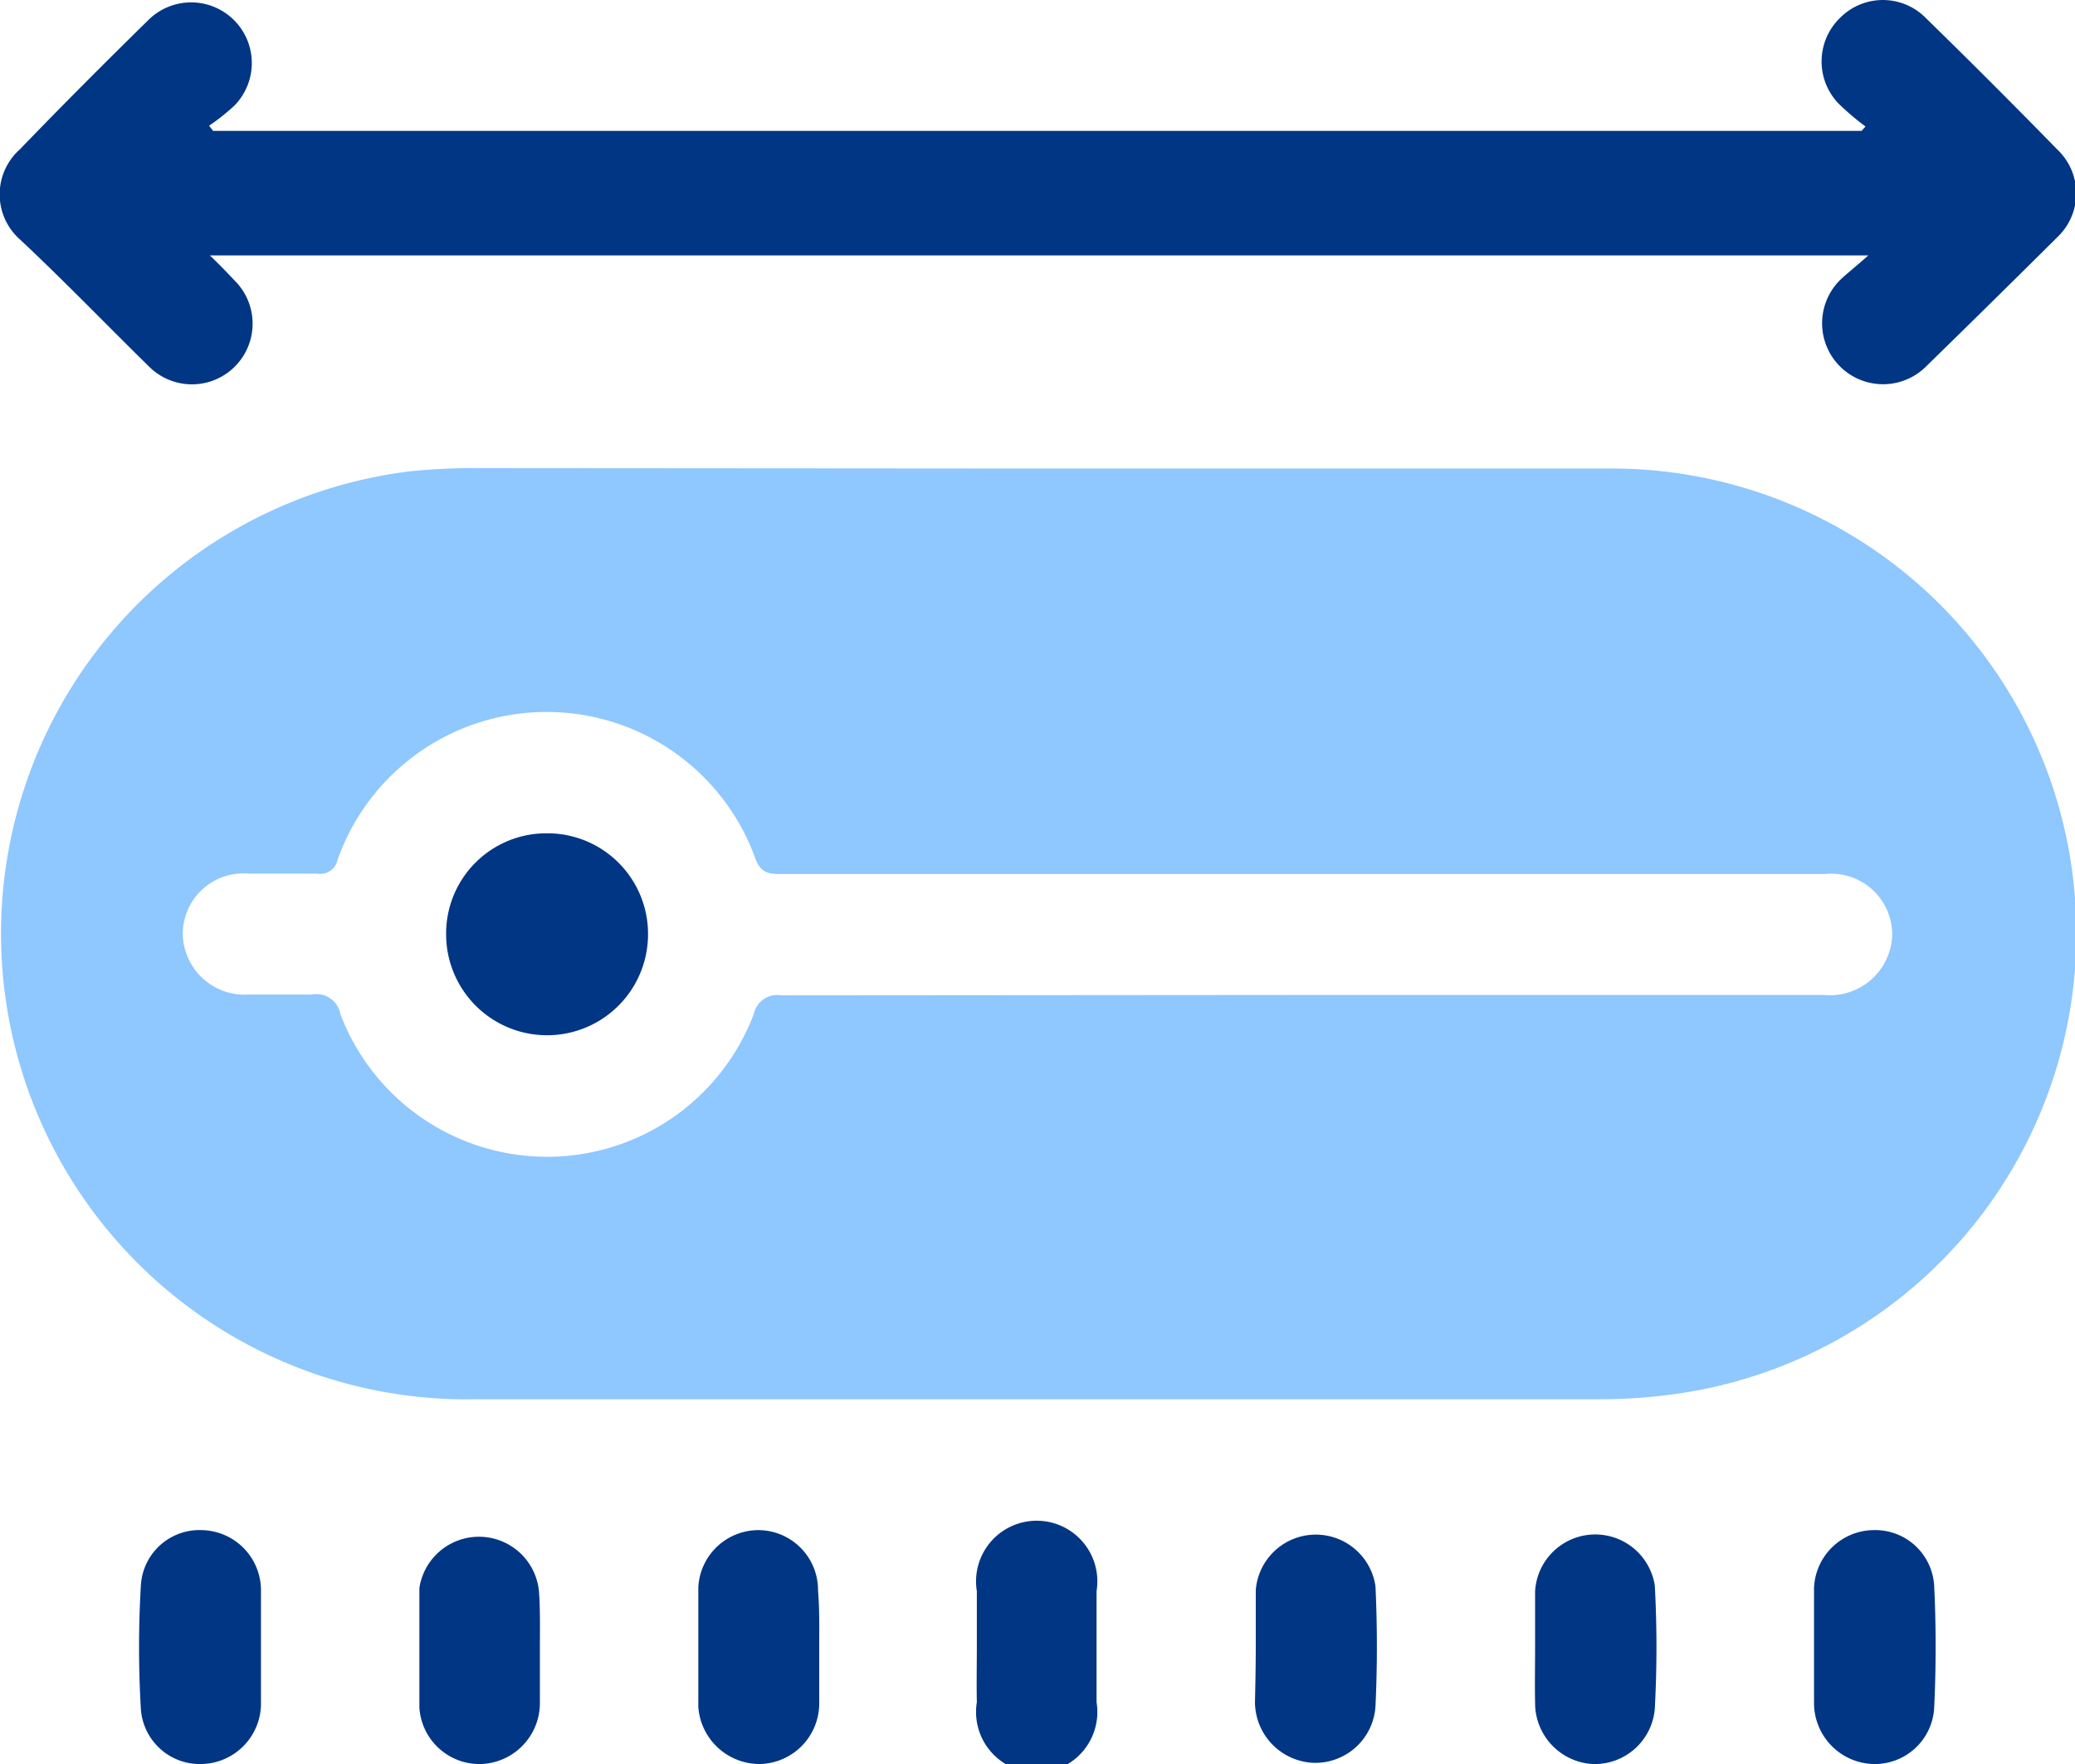 <svg xmlns="http://www.w3.org/2000/svg" viewBox="0 0 52 44.2"><defs><style>.cls-1{fill:#8fc7ff;}.cls-2{fill:#003684;}</style></defs><title>olink-proteomics-assay-icon-5</title><g id="Layer_2" data-name="Layer 2"><g id="Layer_1-2" data-name="Layer 1"><path class="cls-1" d="M26,11.74c4.84,0,9.68,0,14.52,0a11.65,11.65,0,0,1,1.66,23.16,13.66,13.66,0,0,1-2.12.16H11.94a11.67,11.67,0,0,1-1.67-23.25,15.83,15.83,0,0,1,1.82-.08Zm6.61,13.19h13.1a1.56,1.56,0,0,0,1.71-1.54,1.53,1.53,0,0,0-1.69-1.49H19.6c-.29,0-.52,0-.66-.36a5.56,5.56,0,0,0-10.48,0,.44.44,0,0,1-.51.35c-.57,0-1.15,0-1.72,0a1.52,1.52,0,0,0-1.65,1.49,1.55,1.55,0,0,0,1.66,1.54c.52,0,1,0,1.57,0a.61.61,0,0,1,.72.49,5.54,5.54,0,0,0,10.36,0,.6.6,0,0,1,.69-.47Z"/><path class="cls-2" d="M46.82,6.4H5.26c.25.24.44.44.63.64A1.52,1.52,0,1,1,3.73,9.18C2.65,8.12,1.57,7,.5,6a1.51,1.51,0,0,1,0-2.26C1.57,2.63,2.64,1.56,3.71.51A1.52,1.52,0,1,1,5.87,2.65a5.33,5.33,0,0,1-.63.5l.1.13H46.65l.1-.11a6.76,6.76,0,0,1-.64-.54,1.52,1.52,0,0,1,0-2.18,1.51,1.51,0,0,1,2.15,0q1.68,1.64,3.3,3.3a1.51,1.51,0,0,1,0,2.19Q49.9,7.59,48.25,9.2A1.52,1.52,0,1,1,46.13,7C46.31,6.83,46.52,6.67,46.82,6.4Z"/><path class="cls-2" d="M13.53,41.26c0,.47,0,.94,0,1.41a1.53,1.53,0,0,1-1.45,1.53,1.51,1.51,0,0,1-1.57-1.41c0-1,0-2,0-3a1.51,1.51,0,0,1,3,.13C13.54,40.35,13.53,40.8,13.53,41.26Z"/><path class="cls-2" d="M20.53,41.28c0,.47,0,.94,0,1.41a1.52,1.52,0,0,1-1.47,1.51,1.54,1.54,0,0,1-1.56-1.43c0-1,0-2,0-3A1.51,1.51,0,0,1,19,38.34a1.5,1.5,0,0,1,1.5,1.52C20.54,40.33,20.53,40.8,20.53,41.28Z"/><path class="cls-2" d="M31.47,41.26c0-.47,0-.94,0-1.42a1.51,1.51,0,0,1,3-.09q.07,1.52,0,3a1.51,1.51,0,0,1-1.56,1.42,1.53,1.53,0,0,1-1.46-1.52C31.46,42.2,31.47,41.73,31.47,41.26Z"/><path class="cls-2" d="M38.47,41.28c0-.47,0-.94,0-1.41a1.51,1.51,0,0,1,3-.14,28.77,28.77,0,0,1,0,3.08A1.51,1.51,0,0,1,39.9,44.2a1.53,1.53,0,0,1-1.43-1.55C38.46,42.19,38.47,41.74,38.47,41.28Z"/><path class="cls-2" d="M6.54,41.26c0,.49,0,1,0,1.47A1.52,1.52,0,0,1,5.07,44.2a1.48,1.48,0,0,1-1.54-1.38,26.54,26.54,0,0,1,0-3.09,1.47,1.47,0,0,1,1.53-1.39,1.51,1.51,0,0,1,1.48,1.5c0,.47,0,.94,0,1.42Z"/><path class="cls-2" d="M45.46,41.27c0-.49,0-1,0-1.48a1.51,1.51,0,0,1,1.47-1.45,1.48,1.48,0,0,1,1.54,1.38c.05,1,.05,2.06,0,3.09a1.49,1.49,0,0,1-1.54,1.39,1.53,1.53,0,0,1-1.47-1.51c0-.48,0-.95,0-1.42Z"/><path class="cls-2" d="M24.48,41.23c0-.45,0-.91,0-1.36a1.52,1.52,0,1,1,3,0c0,.93,0,1.85,0,2.78a1.52,1.52,0,1,1-3,0C24.47,42.18,24.48,41.7,24.48,41.23Z"/><path class="cls-2" d="M13.69,20.88a2.52,2.52,0,0,1,2.55,2.53,2.53,2.53,0,1,1-5.06,0A2.51,2.51,0,0,1,13.69,20.88Z"/></g></g></svg>